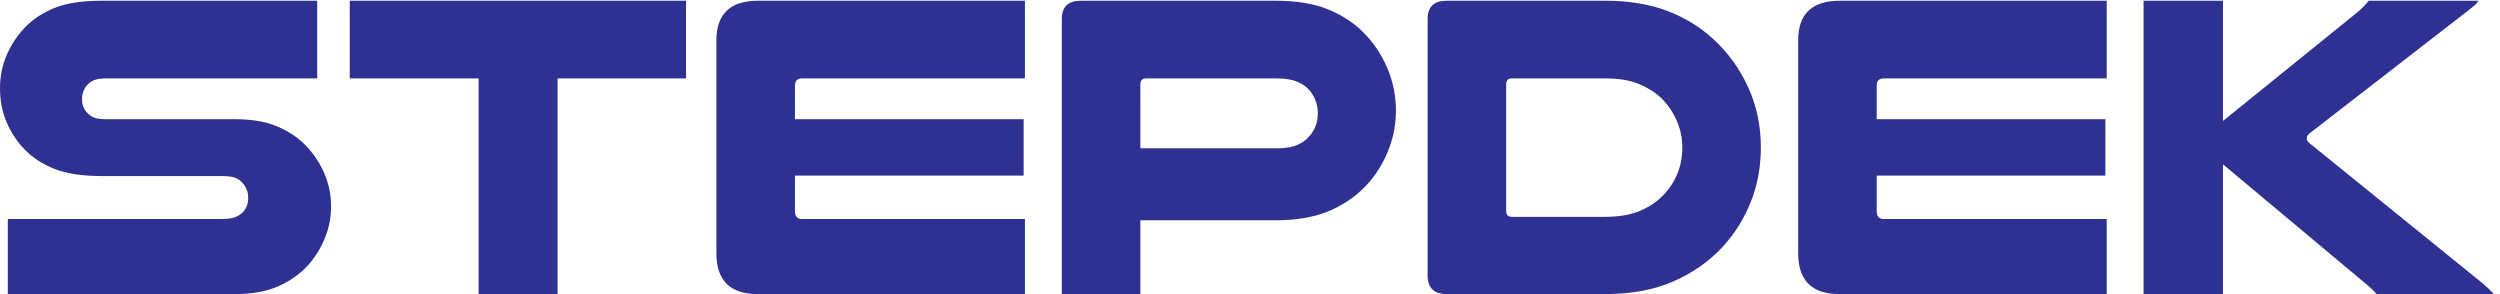 <svg xmlns="http://www.w3.org/2000/svg" viewBox="0 0 182.947 21.52" height="21.52" width="182.947" id="svg1" version="1.1">
  <defs id="defs1"></defs>
  
    
  
  <g id="g1">
    <g id="group-R5">
      <path transform="matrix(0.133,0,0,-0.133,0,21.52)" style="fill:#2e3192;fill-opacity:1;fill-rule:nonzero;stroke:none" d="M 174.527,118.66 H 58.492 c -2.703,0 -4.812,-0.273 -6.328,-0.832 -1.512,-0.566 -2.742,-1.316 -3.699,-2.273 -2.227,-2.227 -3.34,-5.012 -3.34,-8.352 0,-3.504 1.348,-6.367 4.062,-8.594 0.945,-0.801 2.109,-1.395 3.457,-1.797 1.348,-0.398 3.301,-0.594 5.848,-0.594 h 70.91 c 9.071,0 16.758,-1.309 23.036,-3.938 6.289,-2.625 11.582,-6.172 15.878,-10.625 4.297,-4.461 7.688,-9.551 10.149,-15.281 2.469,-5.734 3.699,-11.777 3.699,-18.145 0,-5.891 -1.074,-11.543 -3.223,-16.953 -2.148,-5.41 -5.046,-10.266 -8.711,-14.562 -4.46,-5.098 -9.988,-9.16 -16.589,-12.176 -6.614,-3.027 -14.688,-4.543 -24.239,-4.543 H 4.293 V 41.305 H 121.766 c 3.339,0 5.925,0.363 7.761,1.074 1.828,0.715 3.301,1.711 4.414,2.981 1.75,2.07 2.629,4.539 2.629,7.41 0,3.496 -1.125,6.359 -3.351,8.594 -1.114,1.27 -2.5,2.188 -4.18,2.746 -1.66,0.555 -4.09,0.828 -7.273,0.828 H 56.109 c -10.828,0 -19.539,1.32 -26.141,3.945 -6.613,2.629 -12.062,6.164 -16.359,10.625 -4.297,4.453 -7.637,9.504 -10.027,15.156 -2.395,5.656 -3.586,11.828 -3.586,18.508 0,6.523 1.23,12.656 3.703,18.387 2.469,5.722 5.848,10.82 10.145,15.273 4.297,4.453 9.707,8.008 16.242,10.633 6.524,2.625 15.195,3.937 26.023,3.937 H 174.527 V 118.66" id="path2"></path>
      <path transform="matrix(0.133,0,0,-0.133,0,21.52)" style="fill:#2e3192;fill-opacity:1;fill-rule:nonzero;stroke:none" d="M 377.469,161.402 V 118.66 H 306.793 V -0.004 H 263.348 V 118.66 h -70.91 v 42.742 h 185.031" id="path3"></path>
      <path transform="matrix(0.133,0,0,-0.133,0,21.52)" style="fill:#2e3192;fill-opacity:1;fill-rule:nonzero;stroke:none" d="M 563.934,161.402 V 118.66 H 441.219 c -2.551,0 -3.821,-1.347 -3.821,-4.055 V 96.219 H 563.219 V 65.184 H 437.398 v -19.582 c 0,-2.859 1.27,-4.297 3.821,-4.297 H 563.934 V -0.004 H 416.863 c -15.129,0 -22.687,7.48 -22.687,22.453 V 139.676 c 0,14.48 7.648,21.726 22.922,21.726 h 146.836" id="path4"></path>
      <path transform="matrix(0.133,0,0,-0.133,0,21.52)" style="fill:#2e3192;fill-opacity:1;fill-rule:nonzero;stroke:none" d="m 702.652,80.223 c 4.766,0 8.633,0.672 11.575,2.031 2.949,1.348 5.293,3.223 7.05,5.606 2.539,3.348 3.817,7.168 3.817,11.465 0,4.61 -1.356,8.672 -4.063,12.176 -1.746,2.227 -4.101,3.977 -7.039,5.254 -2.949,1.269 -6.73,1.906 -11.34,1.906 h -72.109 c -2.07,0 -3.105,-1.113 -3.105,-3.34 V 80.223 Z m -0.957,81.179 c 11.457,0 21.047,-1.55 28.77,-4.656 7.715,-3.105 14.289,-7.363 19.699,-12.773 5.566,-5.578 9.941,-12.102 13.133,-19.582 3.176,-7.481 4.766,-15.282 4.766,-23.399 0,-7.156 -1.231,-14.043 -3.7,-20.652 -2.461,-6.601 -5.929,-12.617 -10.383,-18.027 -5.574,-6.68 -12.578,-11.973 -21.015,-15.871 -8.438,-3.906 -18.856,-5.848 -31.27,-5.848 H 627.438 V -0.004 H 584.227 V 151.375 c 0,6.684 3.496,10.027 10.507,10.027 h 106.961" id="path5"></path>
      <path transform="matrix(0.133,0,0,-0.133,0,21.52)" style="fill:#2e3192;fill-opacity:1;fill-rule:nonzero;stroke:none" d="m 831.813,118.66 c -2.071,0 -3.106,-1.113 -3.106,-3.34 V 45.848 c 0,-2.238 1.035,-3.352 3.106,-3.352 h 51.328 c 7.636,0 14.093,1.113 19.336,3.352 5.253,2.215 9.628,5.242 13.136,9.07 3.184,3.34 5.645,7.199 7.403,11.574 1.746,4.375 2.625,9.031 2.625,13.973 0,5.402 -1.075,10.5 -3.223,15.274 -2.148,4.778 -5.059,8.918 -8.711,12.422 -3.504,3.184 -7.644,5.723 -12.422,7.637 -4.773,1.914 -10.82,2.863 -18.144,2.863 z m 51.328,42.742 c 13.047,0 24.472,-1.875 34.257,-5.613 9.797,-3.742 18.274,-8.957 25.43,-15.637 8.125,-7.488 14.485,-16.316 19.102,-26.504 4.621,-10.183 6.925,-21.171 6.925,-32.949 0,-10.664 -1.835,-20.613 -5.488,-29.844 -3.664,-9.238 -8.762,-17.43 -15.285,-24.59 -7.48,-8.125 -16.551,-14.531 -27.215,-19.227 -10.664,-4.688 -23.242,-7.043 -37.726,-7.043 h -87.149 c -7,0 -10.496,3.43 -10.496,10.273 V 151.375 c 0,6.684 3.496,10.027 10.496,10.027 h 87.149" id="path6"></path>
      <path transform="matrix(0.133,0,0,-0.133,0,21.52)" style="fill:#2e3192;fill-opacity:1;fill-rule:nonzero;stroke:none" d="M 1159.15,161.402 V 118.66 h -122.73 c -2.55,0 -3.82,-1.347 -3.82,-4.055 V 96.219 h 125.82 V 65.184 H 1032.6 v -19.582 c 0,-2.859 1.27,-4.297 3.82,-4.297 h 122.73 V -0.004 h -147.08 c -15.121,0 -22.679,7.48 -22.679,22.453 V 139.676 c 0,14.48 7.636,21.726 22.919,21.726 h 146.84" id="path7"></path>
      <path transform="matrix(0.133,0,0,-0.133,0,21.52)" style="fill:#2e3192;fill-opacity:1;fill-rule:nonzero;stroke:none" d="M 1223.12,161.402 V 95.262 l 73.54,59.453 c 2.55,2.07 4.77,4.301 6.69,6.687 h 60.4 c -0.47,-0.8 -1.11,-1.55 -1.91,-2.269 -0.8,-0.719 -1.59,-1.395 -2.39,-2.028 l -88.81,-68.769 c -0.96,-0.789 -1.43,-1.668 -1.43,-2.625 0,-0.949 0.47,-1.828 1.43,-2.629 l 95.27,-77.109 c 1.1,-0.957 2.17,-1.914 3.22,-2.871 1.02,-0.957 2.03,-1.992 2.98,-3.105 h -64.47 C 1306.05,1.91 1303.67,4.137 1300.49,6.688 l -77.37,64.695 V -0.004 h -43.69 V 161.402 h 43.69" id="path8"></path>
    </g>
  </g>
</svg>
